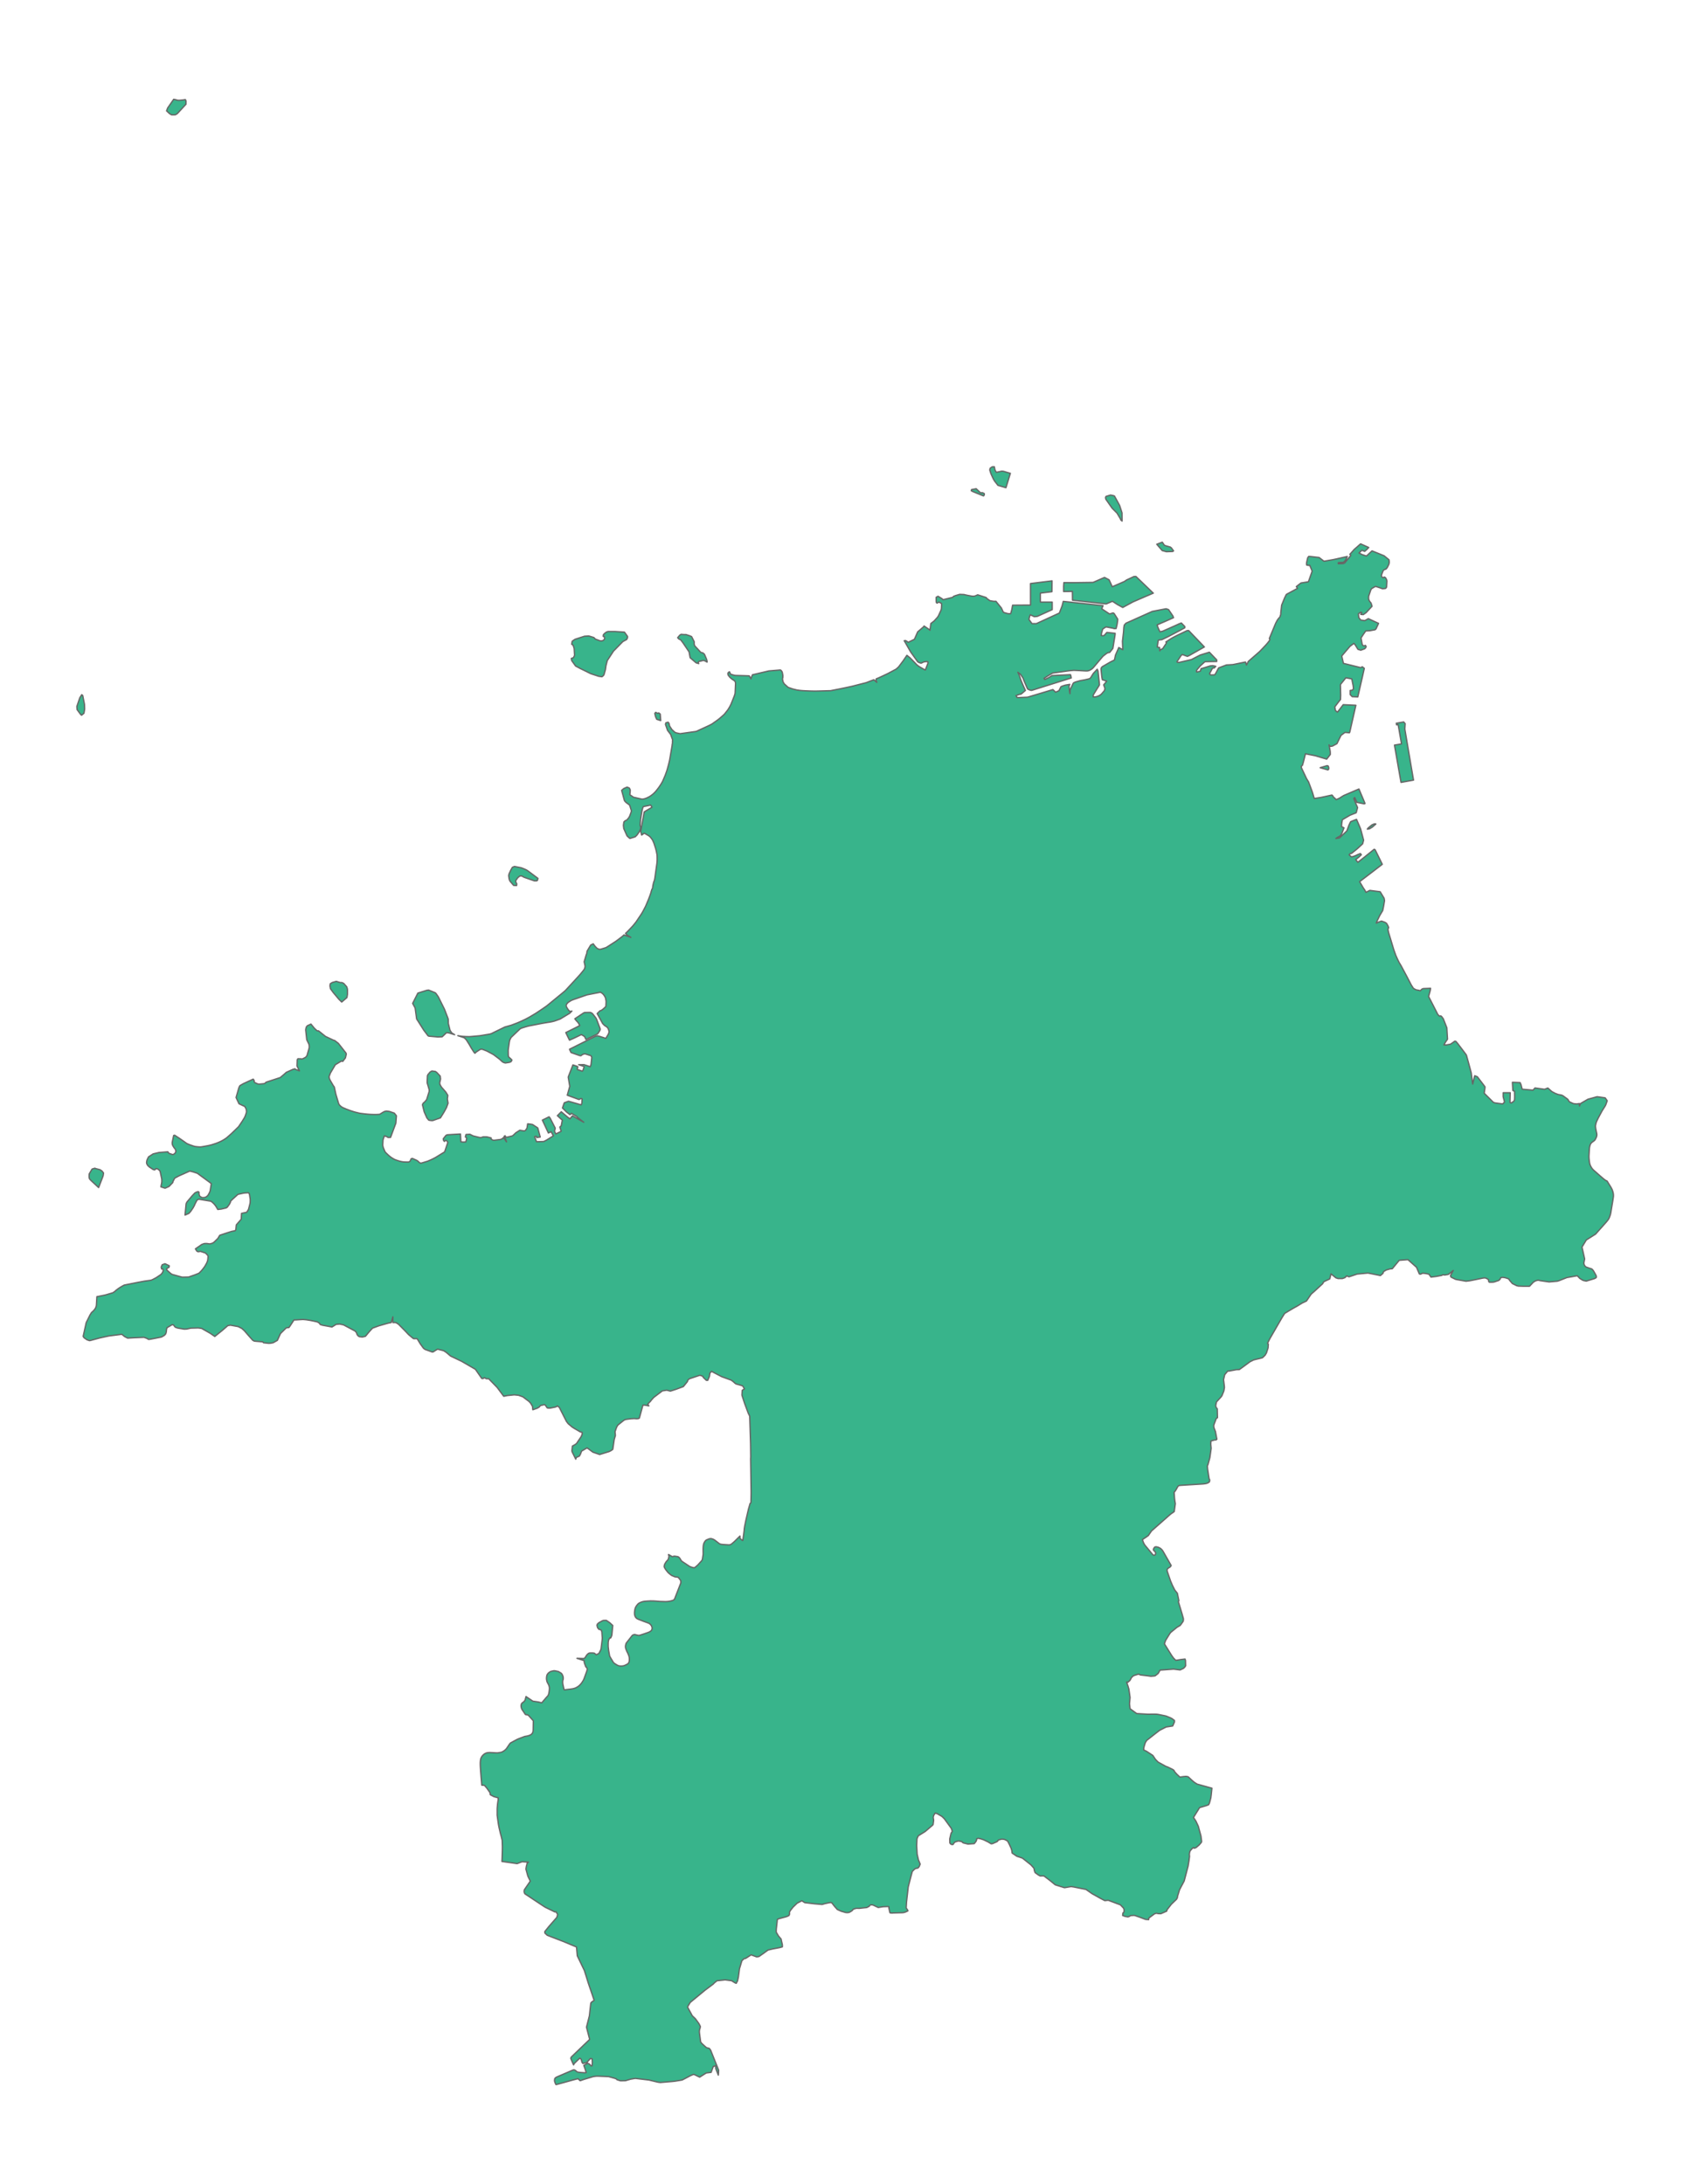 <?xml version="1.0" encoding="utf-8" ?>
<svg baseProfile="full" height="100%" version="1.1" viewBox="0 0 3869 5000" width="100%" xmlns="http://www.w3.org/2000/svg" xmlns:ev="http://www.w3.org/2001/xml-events" xmlns:xlink="http://www.w3.org/1999/xlink"><defs /><polyline fill="#38b48b" points="3129.214,1258.012 3124.211,1262.398 3117.885,1259.88 3116.089,1261.479 3111.265,1266.191 3118.925,1269.914 3128.359,1272.998 3141.019,1261.214 3154.763,1266.771 3168.809,1272.5 3179.924,1281.677 3180.516,1287.357 3179.654,1291.781 3176.593,1298.192 3174.87,1300.878 3172.544,1303.229 3170.182,1303.74 3167.495,1305.292 3166.126,1307.642 3164.937,1310.523 3163.744,1313.705 3162.648,1317.051 3162.967,1320.361 3166.913,1322.946 3169.02,1321.061 3171.85,1322.592 3173.656,1325.762 3174.655,1327.889 3175.166,1330.639 3174.383,1344.138 3172.31,1347.134 3168.437,1347.698 3164.598,1347.852 3160.614,1346.311 3149.084,1342.506 3140.516,1347.374 3138.345,1350.338 3133.275,1365.329 3133.257,1371.772 3135.33,1376.483 3138.825,1380.669 3141.105,1388.033 3127.686,1402.507 3121.027,1407.233 3115.175,1406.684 3117.708,1402.464 3114.682,1401.927 3109.837,1405.384 3110.768,1413.892 3115.008,1419.562 3124.47,1420.912 3132.603,1416.416 3155.985,1427.23 3150.109,1439.97 3147.961,1441.851 3136.312,1444.004 3126.663,1444.531 3121.058,1452.609 3115.874,1460.609 3118.398,1474.731 3120.235,1478.054 3123.212,1478.796 3125.82,1477.503 3127.672,1480.535 3126.073,1483.515 3124.292,1485.332 3115.313,1488.671 3108.775,1486.681 3106.854,1483.58 3102.672,1476.658 3099.648,1472.979 3096.755,1475.139 3092.683,1478.189 3090.567,1479.8 3071.734,1501.901 3075.566,1518.753 3115.447,1528.604 3118.638,1526.545 3123.357,1530.185 3119.161,1548.95 3108.486,1595.627 3099.554,1595.235 3095.608,1595.039 3091.087,1590.38 3091.037,1580.833 3093.156,1580.574 3095.763,1580.263 3098.523,1577.155 3097.827,1570.203 3094.685,1554.283 3081.168,1551.846 3068.694,1567.32 3069.272,1591.473 3068.899,1601.523 3063.564,1608.156 3055.728,1618.541 3057.395,1626.897 3059.968,1628.953 3061.945,1630.48 3066.745,1624.243 3072.493,1616.765 3075.071,1613.393 3104.053,1614.72 3090.249,1675.54 3089.362,1677.681 3086.998,1677.497 3081.212,1677.009 3079.2,1676.838 3070.118,1683.527 3060.704,1702.611 3050.936,1707.943 3048.875,1708.507 3044.635,1708.78 3042.633,1705.398 3045.359,1720.436 3045.483,1723.875 3045.574,1727.321 3037.286,1738.046 3011.235,1730.305 2988.609,1725.833 2985.154,1739.805 2983.89,1744.674 2982.769,1748.786 2981.673,1752.207 2979.028,1754.491 2979.648,1758.365 2987.048,1773.988 2991.278,1782.906 2995.824,1790.326 3001.884,1806.633 3003.859,1812.014 3005.11,1815.809 3005.865,1818.235 3008.778,1828.11 3024.524,1825.668 3039.271,1822.439 3046.063,1820.943 3049.357,1820.263 3051.94,1823.082 3052.798,1825.326 3055.398,1826.913 3057.33,1829.076 3058.872,1830.83 3066.232,1827.569 3075.915,1821.51 3086.093,1817.11 3102.936,1809.854 3111.108,1806.42 3113.318,1811.735 3122.844,1834.378 3125.001,1839.649 3123.085,1840.379 3106.18,1837.039 3102.978,1829.391 3101.378,1826.005 3099.243,1827.94 3101.881,1834.914 3107.982,1848.907 3104.845,1860.799 3090.634,1866.505 3073.115,1876.773 3071.662,1885.416 3071.233,1892.722 3073.364,1893.55 3076.77,1895.385 3075.925,1897.737 3072.384,1907.18 3071.163,1909.777 3068.04,1914.023 3064.149,1915.957 3061.334,1917.512 3058.322,1919.82 3066.78,1918.376 3083.325,1902.414 3084.795,1898.563 3088.363,1888.857 3091.942,1881.402 3095.106,1880.005 3105.547,1875.902 3113.557,1894.545 3114.944,1897.848 3121.734,1923.537 3119.573,1931.907 3108.228,1942.402 3103.443,1946.404 3093.771,1954.15 3091.581,1953.929 3088.651,1957.092 3091.396,1959.747 3093.954,1961.828 3098.192,1960.867 3103.489,1958.892 3108.289,1956.62 3114.468,1954.252 3116.57,1956.935 3111.146,1962.212 3107.435,1965.207 3103.796,1968.14 3108.646,1974.215 3122.986,1962.917 3124.978,1961.306 3130.372,1956.937 3146.008,1944.375 3148.156,1945.541 3164.537,1978.813 3139.018,1998.445 3121.124,2012.094 3112.664,2018.572 3121.029,2032.887 3124.131,2037.292 3127.265,2042.977 3136.013,2038.578 3159.73,2041.672 3168.714,2056.517 3169.668,2062.098 3167.471,2075.133 3165.525,2084.673 3163.02,2088.903 3158.557,2096.424 3152.017,2109.955 3150.876,2113.461 3156.268,2110.993 3162.738,2108.794 3167.97,2110.617 3170.818,2111.708 3174.329,2113.992 3177.672,2119.883 3179.109,2123.807 3177.577,2127.372 3178.129,2131.042 3179.081,2135.307 3190.48,2173.086 3192.241,2178.263 3195.414,2187.03 3196.61,2189.767 3199.173,2195.544 3200.433,2198.222 3203.134,2203.658 3207.49,2210.828 3221.727,2237.466 3230.705,2254.796 3234.537,2260.903 3236.136,2263.045 3240.22,2265.351 3242.038,2266.213 3246.524,2267.03 3249.207,2267.485 3251.289,2268.45 3255.485,2264.452 3258.398,2263.378 3275.077,2262.709 3274.225,2268.202 3270.609,2281.483 3291.787,2322.835 3295.645,2326.552 3298.475,2325.867 3300.44,2327.426 3304.264,2332.564 3312.308,2353.092 3313.89,2379.137 3308.99,2386.371 3305.632,2392.392 3311.305,2392.316 3320.571,2390.698 3325.127,2387.694 3330.382,2383.821 3332.766,2383.985 3337.035,2388.932 3342.892,2396.624 3354.743,2412.299 3357.118,2415.713 3361.019,2429.87 3368.204,2456.341 3371.453,2482.008 3376.122,2462.878 3382.173,2465.239 3392.275,2478.441 3399.707,2488.266 3399.447,2491.965 3397.892,2502.926 3418.395,2523.364 3421.358,2524.783 3423.702,2525.233 3440.232,2527.453 3444.4,2523.1 3441.24,2510.99 3441.303,2501.843 3450.913,2501.758 3457.462,2501.81 3456.871,2523.928 3459.937,2525.225 3465.761,2521.256 3467.284,2517.959 3467.501,2511.138 3467.339,2498.461 3463.475,2496.76 3462.405,2477.923 3469.361,2478.165 3480.074,2478.601 3482.116,2483.204 3484.826,2493.741 3509.623,2495.942 3514.103,2490.885 3536.11,2493.923 3543.54,2490.995 3552.712,2499.132 3560.534,2503.295 3567.162,2505.832 3573.674,2506.987 3575.852,2507.579 3578.087,2508.705 3587.716,2515.705 3589.659,2517.313 3591.193,2520.395 3593.582,2522.949 3601.615,2526.499 3604.721,2527.115 3609.869,2527.459 3615.689,2526.577 3615.954,2532.237 3618.269,2526.567 3635.31,2516.682 3656.302,2510.941 3666.338,2512.301 3674.855,2513.56 3679.451,2520.195 3676.228,2529.349 3674.739,2532.273 3672.431,2535.91 3668.43,2542.298 3666.98,2544.767 3662.641,2552.807 3660.924,2555.997 3658.964,2559.658 3657.273,2563.154 3655.291,2567.436 3654.217,2570.183 3653.101,2574.814 3652.58,2578.041 3653.022,2582.689 3653.967,2588.028 3654.716,2591.532 3655.568,2595.443 3655.795,2598.696 3655.181,2602.149 3654.182,2604.71 3653.054,2607.083 3651.923,2609.042 3650.425,2611.096 3647.614,2613.246 3645.637,2614.605 3642.875,2616.943 3640.922,2619.927 3639.839,2623.209 3639.11,2626.328 3638.692,2629.461 3638.522,2631.839 3637.674,2646.815 3637.705,2649.832 3637.896,2652.5 3638.494,2658.47 3639.178,2662.898 3640.271,2666.927 3642.011,2670.746 3643.205,2672.689 3644.543,2674.863 3646.837,2677.555 3649.052,2679.666 3663.1,2692.082 3668.82,2696.974 3670.713,2698.585 3674.485,2701.545 3676.21,2702.648 3679.212,2704.035 3688.124,2718.43 3690.239,2722.352 3691.226,2724.739 3692.449,2728.466 3693.106,2731.116 3693.633,2734.407 3693.728,2738.973 3692.509,2747.494 3687.442,2778.097 3686.496,2781.559 3685.475,2784.677 3683.745,2789.042 3682.235,2791.773 3678.048,2797.155 3675.32,2800.282 3652.848,2825.514 3631.587,2838.945 3621.738,2855.204 3627.819,2882.365 3625.969,2891.708 3626.698,2895.372 3628.404,2898.486 3631.008,2900.784 3638.651,2903.535 3642.867,2904.749 3645.117,2905.955 3647.757,2909.205 3648.986,2911.256 3653.401,2919.085 3654.608,2921.929 3654.562,2924.681 3652.909,2926.061 3650.173,2927.457 3631.53,2933.119 3625.469,2931.85 3623.397,2931.104 3617.213,2927.309 3615.202,2925.44 3613.29,2923.229 3610.744,2920.89 3587.142,2925.038 3569.376,2932.066 3565.204,2933.349 3546.327,2934.986 3526.632,2932.184 3521.275,2930.981 3516.414,2932.198 3514.217,2933.176 3510.295,2935.66 3501.624,2944.904 3487.805,2944.946 3475.886,2944.531 3472.29,2943.625 3462.445,2938.812 3456.204,2931.662 3453.796,2927.99 3446.947,2925.653 3442.006,2924.684 3438.866,2924.604 3435.887,2925.127 3434.056,2928.985 3431.196,2931.565 3420.517,2935.163 3417.431,2935.552 3414.343,2935.69 3409.43,2935.615 3407.968,2933.557 3407.86,2929.929 3402.997,2926.81 3399.459,2925.721 3394.96,2926.178 3384.141,2928.449 3374.182,2930.504 3365.133,2932.304 3356.165,2933.384 3335.275,2929.706 3331.705,2928.802 3321.779,2923.843 3320.677,2920.46 3326.952,2908.788 3315.881,2917.772 3307.418,2919.201 3303.24,2918.543 3300.57,2920.081 3288.434,2922.39 3276.012,2923.922 3274.269,2921.504 3271.386,2917.238 3263.013,2915.542 3256.734,2915.005 3252.337,2917.208 3249.424,2916.802 3242.865,2901.451 3223.278,2884 3203.336,2885.516 3187.446,2904.77 3182.633,2905.163 3173.61,2907.656 3167.573,2911.3 3165.872,2915.603 3160.251,2920.398 3131.746,2914.66 3107.029,2916.988 3088.362,2923.268 3082.956,2921.245 3079.053,2925.196 3073.223,2927.267 3063.355,2927.287 3058.258,2925.604 3047.131,2916.511 3044.339,2928.121 3031.766,2933.955 3030.02,2935.288 3028.068,2939.072 3008.579,2956.948 3002.79,2961.944 3000.885,2964.077 2990.955,2978.72 2981.217,2983.285 2969.954,2990.215 2960.792,2995.286 2951.206,3000.926 2940.984,3007.135 2934.782,3017.042 2907.13,3064.921 2901.884,3075.494 2903.648,3077.459 2903.074,3086.037 2899.336,3097.586 2896.207,3102.838 2890.35,3108.523 2884.848,3110.03 2874.884,3112.357 2869.927,3113.651 2861.836,3117.698 2857.445,3120.917 2837.243,3135.705 2830.564,3135.931 2813.081,3139.214 2810.837,3138.886 2803.787,3147.423 2801.178,3158.685 2802.647,3171.066 2803.219,3176.452 2801.818,3184.697 2797.83,3194.611 2796.483,3197.09 2791.022,3203.172 2785.208,3209.443 2784.338,3212.376 2783.249,3218.017 2784.095,3222.221 2786.811,3225.507 2787.276,3245.762 2784.318,3247.813 2778.9,3262.616 2778.842,3267.2 2779.725,3270.157 2782.552,3277.467 2785.879,3295.151 2783.731,3296.826 2780.962,3296.706 2772.248,3299.189 2771.905,3306.661 2772.804,3315.921 2770.348,3333.33 2769.776,3337.301 2768.191,3343.318 2767.13,3347.192 2765.396,3353.493 2764.101,3356.099 2764.644,3363.296 2768.034,3385.488 2769.527,3388.345 2768.897,3392.665 2765.266,3395.219 2761.862,3396.395 2758.158,3397.113 2753.624,3397.612 2703.289,3400.734 2699.036,3401.235 2696.841,3402.934 2695.373,3405.264 2693.861,3408.151 2691.737,3411.776 2689.716,3414.849 2687.905,3416.377 2688.636,3425.056 2688.753,3428.382 2689.194,3432.958 2689.849,3437.722 2690.732,3442.602 2688.203,3460.799 2679.511,3466.973 2636.226,3505.146 2628.975,3515.609 2623.778,3519.353 2618.086,3523.12 2615.396,3524.886 2617.352,3530.712 2618.783,3533.796 2620.642,3537.071 2639.096,3559.352 2641.873,3560.876 2644.568,3559.874 2645.897,3556.287 2644.884,3553.545 2642.531,3550.802 2640.789,3549.537 2640.421,3547.116 2641.666,3544.478 2643.961,3541.736 2647.335,3541.39 2651.411,3542.396 2654.761,3543.937 2656.967,3545.244 2658.768,3546.869 2660.71,3548.864 2662.544,3551.503 2681.23,3584.29 2679.448,3587.13 2677.663,3588.453 2675.511,3589.625 2672.666,3592.067 2671.853,3594.33 2672.193,3597.379 2679.736,3619.475 2684.09,3629.666 2689.334,3640.16 2695.38,3647.82 2698.856,3664.686 2697.779,3667.361 2705.83,3693.868 2709.291,3706.245 2709.009,3711.008 2707.997,3712.988 2703.765,3719.021 2701.616,3721.673 2698.518,3723.374 2694.414,3725.856 2681.058,3736.709 2679.236,3738.559 2677.194,3741.574 2668.403,3755.873 2665.779,3763.622 2682.344,3790.231 2686.78,3796.386 2691.894,3801.441 2703.406,3799.535 2712.943,3798.396 2713.951,3801.197 2714.305,3813.854 2712.404,3816.748 2709.281,3819.846 2701.651,3823.346 2686.771,3821.501 2655.759,3823.796 2653.341,3828.142 2651.558,3831.254 2644.802,3836.674 2642.809,3837.209 2634.839,3837.859 2628.79,3837.014 2610.607,3834.802 2606.669,3832.851 2597.104,3835.848 2594.715,3836.805 2590.831,3840.241 2589.591,3842.17 2587.864,3845.71 2586.408,3847.807 2581.965,3851.64 2579.148,3851.042 2582.367,3860.269 2583.223,3863.307 2584.36,3867.092 2587.129,3886.455 2585.814,3900.806 2587.169,3912.17 2597.02,3919.425 2602.441,3923.194 2627.687,3924.683 2641.688,3924.522 2643.646,3924.529 2648.828,3924.765 2653.085,3925.431 2667.496,3928.384 2670.146,3929.109 2679.607,3933.017 2682.871,3934.634 2688.753,3938.99 2688.818,3942.302 2684.749,3951.672 2681.704,3952.158 2669.524,3954.055 2654.753,3961.634 2644.297,3969.702 2625.196,3984.716 2621.962,3989.943 2619.361,3998.364 2618.411,4002.968 2618.351,4006.472 2624.842,4009.668 2630.668,4013.455 2639.188,4019.038 2645.313,4028.157 2651.384,4034.338 2668.758,4043.965 2673.202,4045.547 2685.201,4051.456 2687.494,4053.159 2689.477,4056.819 2694.423,4062.286 2701.134,4068.599 2709.573,4067.481 2714.884,4067.036 2718.323,4067.46 2720.538,4068.269 2728.53,4075.771 2734.031,4080.491 2740.656,4084.735 2768.814,4092.523 2774.519,4094.079 2772.917,4109.409 2771.999,4116.38 2768.905,4128.071 2766.928,4131.999 2761.131,4134.18 2754.701,4136.101 2746.279,4138.521 2732.278,4161.13 2737.761,4169.27 2743.306,4181.118 2749.391,4203.398 2751.01,4216.342 2750.098,4218.431 2745.424,4223.946 2738.348,4229.929 2734.263,4231.549 2732.242,4230.024 2729.339,4232.259 2725.225,4236.86 2723.797,4239.681 2722.866,4245.132 2723.257,4250.326 2722.057,4259.642 2719.986,4272.414 2711.066,4306.409 2700.412,4326.602 2695.825,4341.647 2695.413,4344.913 2693.558,4348.349 2681.633,4359.798 2671.631,4372.652 2671.059,4375.562 2657.816,4381.371 2652.028,4381.354 2647.149,4380.413 2643.315,4381.581 2630.095,4391.38 2629.69,4395.107 2622.548,4394.515 2611.158,4390.173 2598.256,4385.681 2596.239,4385.292 2588.246,4385.766 2585.325,4387.789 2582.057,4388.821 2575.235,4387.511 2570.113,4385.471 2570.787,4379.85 2573.212,4377.78 2573.32,4371.804 2572.148,4368.676 2565.003,4361.187 2537.158,4350.738 2529.206,4351.505 2520.403,4346.94 2500.072,4335.605 2486.141,4325.872 2458.401,4320.348 2452.227,4319.376 2436.995,4321.948 2415.764,4315.331 2403.766,4305.497 2389.853,4294.953 2381.161,4295.015 2377.225,4292.847 2369.838,4287.506 2368.15,4283.324 2367.035,4277.327 2360.12,4269.637 2340.81,4254.277 2335.34,4252.361 2328.092,4250.04 2317.078,4242.633 2316.5,4237.363 2315.029,4232.199 2310.551,4222.371 2306.644,4214.953 2300.194,4211.605 2297.454,4211.022 2292.947,4210.725 2285.479,4212.776 2283.614,4215.726 2281.236,4217.128 2272.284,4221.02 2269.077,4221.419 2262.083,4217.187 2251.733,4212.159 2244.61,4209.879 2239.203,4208.706 2235.697,4210.124 2235.846,4212.432 2234.482,4215.763 2230.469,4221.008 2216.08,4222.056 2204.831,4219.252 2201.664,4216.357 2195.667,4215.119 2193.37,4215.095 2186.073,4217.423 2183.663,4219.988 2182.295,4222.668 2180.069,4223.284 2177.405,4222.49 2175.722,4221.189 2174.522,4219.369 2174.299,4210.14 2177.167,4197.731 2178.319,4195.535 2180.219,4193.054 2177.862,4186.04 2161.915,4164.12 2156.458,4158.784 2145.986,4152.683 2143.861,4151.776 2140.749,4151.192 2137.423,4156.625 2136.441,4160.89 2137.463,4167.629 2136.197,4177.324 2134.748,4179.077 2118.035,4193.314 2104.069,4201.988 2102.171,4203.304 2099.288,4209.816 2098.61,4225.335 2099.647,4244.909 2102.794,4258.863 2103.801,4260.877 2106.575,4267.898 2104.391,4273.421 2101.87,4276.708 2096.332,4277.969 2093.714,4279.478 2088.542,4284.712 2084.362,4300.337 2079.28,4320.212 2075.33,4355.307 2074.604,4368.332 2077.848,4372.871 2078.378,4375.117 2072.971,4377.616 2069.321,4378.712 2066.669,4379.153 2045.355,4379.716 2043.036,4379.982 2039.995,4379.892 2037.358,4379.315 2034.892,4368.312 2035.146,4365.604 2033.181,4364.997 2021.909,4365.425 2010.596,4367.252 1998.576,4361.576 1994.498,4361.064 1991.727,4361.966 1989.806,4364.522 1984.309,4367.34 1966.844,4369.25 1963.669,4369.126 1960.099,4369.134 1953.267,4371.191 1951.597,4373.769 1948.137,4376.251 1943.967,4378.523 1939.752,4379.065 1935.961,4378.734 1925.633,4375.789 1916.906,4371.826 1910.286,4364.34 1904.068,4356.295 1901.581,4355.935 1898.339,4356.301 1888.616,4358.346 1882.1,4360.264 1864.44,4358.748 1842.29,4356.149 1837.602,4353.054 1835.687,4351.818 1824.856,4357.397 1815.403,4366.597 1809.529,4374.047 1807.328,4378.023 1807.549,4382.381 1806.287,4385.608 1801.918,4387.678 1798.745,4388.749 1783.32,4392.846 1779.691,4394.301 1777.268,4416.38 1777.101,4420.106 1777.16,4423.85 1782.244,4432.446 1786.409,4437.366 1788.106,4439.25 1791.156,4452.745 1791.136,4457.376 1784.938,4459.118 1769.495,4462.054 1758.165,4464.679 1749.422,4471.151 1737.451,4479.555 1732.251,4480.333 1719.582,4475.69 1706.545,4484.059 1704.473,4484.003 1702.645,4485.143 1698.434,4489.116 1692.942,4507.411 1691.328,4519.827 1690.42,4526.38 1688.497,4535.245 1685.48,4540.88 1682.13,4539.434 1674.993,4534.946 1660.168,4532.974 1641.438,4534.97 1635.342,4539.89 1633.08,4542.374 1614.101,4556.608 1580.202,4584.564 1574.997,4593.039 1574.32,4595.746 1584.9,4615.199 1589.01,4618.991 1592.148,4622.081 1599.94,4632.86 1603.371,4639.538 1602.831,4643.128 1601.618,4646.635 1601.109,4650.306 1601.2,4653.745 1604.013,4675.038 1606.713,4678.494 1617.13,4688.007 1623.911,4689.821 1626.898,4693.87 1645.278,4739.827 1644.99,4746.017 1644.48,4751.135 1638.589,4735.913 1638.179,4729.61 1632.974,4731.277 1630.093,4738.973 1628.008,4744.718 1616.779,4746.113 1601.806,4755.661 1590.385,4750.145 1587.495,4749.404 1580.241,4752.478 1570.744,4757.563 1561.748,4762.209 1559.806,4762.545 1545.655,4764.883 1539.069,4765.609 1511.701,4767.925 1507.298,4767.33 1505.221,4766.985 1485.989,4762.331 1454.741,4758.551 1452.213,4758.885 1443.825,4760.297 1431.892,4763.811 1420.678,4764.04 1418.281,4763.371 1412.263,4761.445 1410.988,4759.633 1406.911,4758.219 1393.493,4754.489 1389.141,4754.227 1369.439,4753.443 1365.907,4753.418 1362.822,4753.736 1358.408,4754.346 1337.231,4760.693 1328.183,4763.842 1323.212,4759.212 1310.853,4762.427 1292.624,4767.494 1276.053,4772.029 1272.798,4772.727 1270.663,4768.321 1269.462,4764.207 1269.826,4759.937 1270.955,4757.736 1273.179,4756.032 1276.57,4754.469 1284.688,4750.964 1310.095,4740.052 1312.626,4739.032 1314.62,4738.952 1317.809,4740.525 1319.413,4742.298 1321.196,4743.501 1324.159,4744.438 1331.003,4745.113 1339.505,4745.62 1341.974,4745.264 1339.204,4736.019 1336.517,4728.813 1345.546,4723.726 1349.844,4726.122 1351.874,4728.362 1353.359,4730.084 1355.399,4729.699 1355.976,4722.906 1355.613,4713.803 1352.08,4712.87 1350.393,4714.339 1345.308,4719.978 1343.583,4721.778 1334.544,4724.498 1332.014,4721.181 1331.674,4718.313 1329.946,4713.784 1327.174,4712.302 1316.11,4722.997 1314.102,4725.17 1313.09,4727.579 1309.989,4720.688 1307.666,4715.194 1306.713,4712.662 1307.358,4710.384 1309.276,4708.251 1337.741,4680.912 1342.214,4676.657 1349.95,4669.296 1342.676,4641.161 1349.31,4615.143 1352.443,4586.73 1353.454,4584.569 1360.186,4579.797 1353.996,4561.382 1352.468,4556.959 1346.888,4540.558 1337.947,4511.765 1321.578,4477.8 1319.803,4457.702 1289.134,4444.888 1262.415,4434.632 1256.441,4432.238 1252.742,4430.754 1247.45,4425.828 1247.2,4422.396 1256.723,4410.555 1261.729,4404.779 1269.182,4396.296 1274.889,4389.696 1276.565,4383.058 1275.132,4380.681 1272.857,4376.911 1270.476,4377.502 1248.314,4366.738 1241.284,4362.215 1201.61,4335.864 1200.028,4332.549 1199.836,4329.615 1200.421,4326.65 1208.898,4314.303 1213.995,4306.888 1208.467,4295.436 1204.045,4279.409 1204.748,4274.202 1206.931,4265.581 1209.688,4263.366 1195.084,4262.478 1183.884,4266.77 1149.087,4261.792 1149.375,4256.743 1150.008,4236.235 1150.083,4227.951 1149.615,4213.318 1147.185,4203.283 1146.048,4199.408 1142.503,4184.303 1141.289,4178.065 1140.898,4175.618 1138.114,4155.832 1138.18,4151.568 1138.155,4142.08 1138.31,4138.762 1138.981,4130.882 1139.421,4127.561 1140.503,4120.232 1140.611,4116.248 1130.867,4113.486 1122.411,4109.076 1121.794,4104.334 1114.521,4093.973 1109.39,4087.922 1107.502,4087.372 1102.927,4087.207 1101.345,4068.354 1100.414,4056.338 1100.167,4052.72 1099.578,4043.031 1099.478,4038.286 1099.516,4035.346 1099.77,4031.74 1100.141,4029.055 1100.763,4026.25 1101.956,4023.567 1103.349,4021.237 1105.02,4019.162 1107.661,4016.639 1110.22,4014.93 1112.781,4013.686 1114.781,4013.069 1117.527,4012.637 1121.598,4012.407 1129.456,4012.831 1136.429,4013.213 1139.854,4013.138 1147.387,4011.87 1149.571,4011.003 1152.977,4009.121 1156.213,4006.763 1158.314,4004.801 1160.132,4002.512 1162.674,3998.679 1165.668,3994.252 1166.989,3992.387 1168.745,3990.497 1182.895,3982.839 1185.199,3981.725 1188.071,3980.594 1189.991,3979.843 1201.404,3975.547 1203.651,3975.174 1206.063,3974.744 1208.273,3974.298 1212.404,3973.006 1215.27,3971.508 1217.41,3969.873 1219.098,3967.642 1220.338,3964.031 1220.554,3960.349 1220.959,3939.757 1210.135,3927.699 1207.743,3926.182 1205.633,3925.959 1202.936,3925.509 1195.057,3913.876 1193.991,3911.576 1193.01,3907.72 1192.896,3904.237 1193.783,3900.993 1195.208,3899.07 1199.131,3896.226 1201.95,3892.837 1204.248,3884.285 1219.937,3894.871 1232.195,3896.625 1237.324,3897.898 1240.215,3898.683 1249.369,3887.884 1252.768,3884.111 1254.89,3881.757 1256.147,3878.099 1256.863,3874.76 1257.238,3872.328 1257.756,3867.404 1257.788,3863.94 1256.99,3860.026 1255.975,3857.41 1254.424,3854.423 1253.255,3852.482 1251.943,3849.059 1251.096,3844.357 1251.124,3841.245 1251.417,3838.479 1252.074,3835.413 1253.264,3833.023 1255.454,3830.414 1257.687,3828.612 1260.999,3826.682 1267.519,3825.253 1269.938,3825.178 1278.501,3827.003 1285.394,3831.238 1287.568,3834.616 1288.987,3838.21 1289.394,3840.683 1289.408,3844.34 1288.512,3847.505 1288.217,3849.914 1288.221,3852.593 1288.58,3855.891 1291.47,3868.882 1294.981,3868.511 1301.629,3867.721 1308.604,3866.87 1312.39,3866.165 1315.501,3865.292 1317.729,3864.453 1320.569,3863.008 1323.628,3861.058 1325.836,3859.369 1328.921,3856.256 1331.615,3853.109 1335.592,3846.781 1337.297,3842.865 1342.072,3829.646 1343.346,3826.082 1344.494,3821.391 1342.953,3817.532 1341.217,3816.445 1338.142,3808.234 1337.488,3805.485 1337.485,3802.119 1320.816,3796.768 1336.548,3797.235 1339.251,3795.564 1340.412,3793.593 1343.377,3789.018 1346.457,3786.083 1348.35,3784.949 1350.314,3784.465 1356.867,3784.419 1360.641,3784.921 1365.052,3788.568 1371.19,3785.456 1375.269,3777.539 1376.071,3774.741 1378.376,3755.828 1378.837,3750.663 1377.75,3735.738 1376.12,3731.973 1373.777,3730.747 1371.21,3730.594 1367.954,3726.458 1366.711,3721.334 1367.388,3718.58 1370.691,3715.43 1379.349,3710.589 1381.557,3709.972 1384.635,3709.806 1388.088,3709.812 1395.86,3715.144 1402.825,3721.601 1400.776,3743.289 1400.164,3745.491 1399.058,3748.096 1397.888,3750.26 1395.931,3750.141 1393.545,3754.404 1393.018,3756.962 1392.482,3759.626 1392.367,3766.049 1392.433,3770.103 1393.444,3778.971 1395.675,3791.556 1398.214,3796.126 1404.582,3806.643 1407.793,3809.098 1412.04,3811.774 1414.877,3813.24 1416.928,3813.89 1419.063,3814.243 1422.388,3814.379 1426.194,3814.08 1429.081,3813.383 1431.767,3812.228 1434.915,3810.645 1437.082,3809.423 1438.872,3807.707 1440.18,3804.811 1440.695,3801.89 1440.816,3798.451 1440.578,3794.921 1439.862,3791.848 1438.938,3789.189 1437.006,3784.602 1435.301,3781.378 1433.55,3777.031 1432.485,3774.292 1431.892,3771.005 1431.982,3768.046 1432.666,3764.758 1433.822,3761.662 1447.694,3744.039 1450.544,3742.659 1453.201,3742.256 1458.332,3743.55 1461.696,3744.195 1463.995,3744.13 1472.316,3741.478 1483.417,3737.63 1487.012,3736.152 1490.289,3733.918 1492.059,3731.819 1492.981,3727.923 1492.545,3725.215 1491.343,3722.308 1489.604,3719.816 1486.768,3717.238 1483.537,3715.743 1479.653,3714.33 1472.742,3711.819 1467.03,3709.593 1460.745,3707.133 1457.82,3705.565 1455.64,3703.454 1454.114,3701.081 1452.723,3696.808 1452.575,3691.616 1453.076,3687.371 1453.591,3684.373 1454.242,3682.091 1455.253,3679.588 1457.077,3676.548 1460.151,3672.649 1462.614,3670.646 1464.462,3669.623 1466.921,3668.489 1469.059,3667.7 1471.738,3666.901 1473.759,3666.493 1477.038,3666.058 1481.355,3665.73 1489.157,3665.316 1495.305,3665.383 1500.5,3665.667 1507.618,3666.247 1510.932,3666.517 1516.912,3666.678 1522.357,3666.82 1524.396,3666.855 1528.875,3666.571 1532.013,3666.164 1534.379,3665.716 1538.025,3664.783 1540.661,3663.994 1542.701,3662.837 1544.395,3660.68 1558.588,3624.135 1558.702,3620.914 1558.003,3618.103 1552.689,3611.397 1548.707,3610.541 1545.298,3610.312 1538.182,3607.289 1535.56,3605.577 1533.926,3604.23 1531.1,3601.899 1529.478,3600.392 1527.756,3598.34 1524.207,3593.842 1521.637,3589.745 1520.426,3586.963 1520.722,3584.52 1521.734,3581.053 1525.043,3575.623 1528.539,3571.687 1529.845,3569.966 1531.491,3563.843 1530.491,3559.032 1539.419,3564.144 1542.817,3562.898 1544.761,3562.882 1551.945,3564 1554.485,3565.497 1556.911,3568.397 1559.45,3572.821 1561.441,3574.826 1578.998,3586.476 1584.779,3588.57 1589.459,3589.557 1592.608,3587.332 1597.511,3583.048 1606.603,3573.017 1607.866,3570.547 1609.491,3560.344 1609.751,3557.658 1609.693,3551.565 1609.626,3545.851 1609.847,3541.503 1610.227,3537.719 1611.498,3533.119 1613.283,3529.889 1615.278,3527.168 1617.892,3525.368 1623.951,3523.007 1627.838,3522.586 1632.267,3523.823 1635.826,3525.728 1645.973,3533.542 1647.863,3534.758 1650.572,3535.59 1655.545,3536.205 1658.956,3536.412 1667.032,3536.899 1670.218,3536.989 1673.706,3535.778 1679.233,3531.213 1682.348,3528.358 1694.018,3516.764 1694.1,3522.054 1697.405,3525.172 1700.442,3527.086 1702.365,3513.768 1703.596,3504.114 1703.847,3500.17 1704.677,3494.969 1705.293,3491.887 1705.918,3488.772 1707.302,3481.946 1709.408,3472.641 1713.451,3455.195 1717.237,3442.067 1719.08,3440.793 1719.464,3425.165 1719.541,3418.774 1719.521,3413.536 1718.409,3340.194 1718.635,3335.581 1718.267,3305.124 1716.319,3242.636 1714.536,3238.371 1713.236,3236.225 1704.691,3213.178 1699.312,3196.728 1698.527,3194.095 1699.222,3183.136 1704.29,3179.893 1702.695,3177.206 1701.42,3174.914 1699.846,3172.805 1684.69,3168.445 1682.074,3166.421 1678.581,3163.248 1674.201,3159.962 1652.089,3151.89 1631.267,3140.982 1629.065,3139.631 1625.252,3143.771 1624.135,3151.309 1620.319,3160.245 1616.872,3160.187 1609.955,3153.49 1608.986,3150.981 1602.342,3148.687 1578.882,3156.44 1575.06,3159.176 1573.614,3163.319 1564.408,3174.639 1547.235,3180.969 1534.7,3185.006 1526.376,3182.85 1516.261,3184.49 1496.7,3199.415 1491.049,3205.652 1489.54,3207.889 1484.58,3212.975 1482.995,3214.46 1485.367,3218.865 1478.343,3217.343 1475.405,3217.051 1471.881,3216.969 1463.7,3246.828 1461.659,3247.843 1458.125,3248.245 1454.626,3248.054 1452.343,3247.77 1444.154,3248.241 1433.531,3249.667 1431.091,3250.372 1428.272,3251.738 1414.696,3262.639 1411.82,3267.24 1408.006,3277.83 1408.882,3286.553 1406.097,3296.029 1402.875,3318.326 1399.807,3320.64 1395.143,3323.195 1372.82,3330.135 1357.236,3324.693 1347.705,3317.597 1343.933,3314.965 1331.426,3322.408 1328.943,3329.092 1326.458,3333.737 1320.128,3336.472 1318.737,3338.178 1318.113,3340.853 1309.895,3324.277 1309.244,3321.764 1310.407,3310.802 1315.092,3308.26 1319.657,3305.215 1330.27,3289.477 1332.334,3285.028 1333.092,3281.183 1332.099,3278.946 1329.026,3278.649 1314.762,3270.387 1309.857,3267.272 1300.901,3259.693 1296.796,3254.424 1280.426,3222.232 1275.84,3218.732 1273.815,3220.637 1271.338,3221.493 1259.6,3223.849 1256.488,3223.904 1254.287,3223.757 1252.414,3223.073 1248.461,3217.095 1246.388,3215.975 1237.37,3217.972 1234.244,3221.622 1230.016,3224.07 1219.842,3227.657 1219.368,3224.533 1219.231,3220.308 1214.826,3212.733 1211.183,3208.744 1197.029,3198.088 1187.07,3194.498 1177.337,3193.566 1161.252,3195.173 1153.168,3196.785 1138.284,3176.753 1126.198,3164.253 1118.402,3156.256 1116.225,3156.77 1113.354,3156.603 1108.89,3154.115 1105.895,3156.267 1102.972,3156.114 1088.383,3135.08 1057.116,3116.919 1031.575,3104.74 1021.387,3096.145 1015.438,3092.387 1001.721,3088.966 996.886,3091.848 991.665,3095.217 989.41,3095.428 973.02,3089.529 969.49,3086.85 962.042,3076.618 955.416,3065.575 953.372,3064.715 950.339,3064.996 946.55,3064.835 942.441,3061.524 935.294,3055.503 930.892,3050.789 926.65,3046.358 912.415,3031.934 907.098,3028.517 904.501,3027.894 902.338,3027.985 899.55,3028.147 899.43,3014.925 895.517,3028.141 892.828,3028.586 888.835,3029.376 882.117,3031.244 866.992,3035.61 852.969,3040.782 849.896,3043.996 845.81,3048.526 842.687,3052.161 838.764,3056.96 836.562,3059.545 829.673,3061.124 822.73,3060.375 820.033,3058.646 818.446,3056.957 816.909,3054.033 816.012,3050.943 812.847,3047.416 786.533,3033.372 777.462,3031.43 769.501,3032.222 764.484,3035.358 760.047,3038.166 738.033,3034.088 732.821,3032.355 731.862,3030.014 726.839,3026.661 718.679,3024.79 711.303,3023.274 701.025,3021.634 693.85,3021.002 690.593,3021.153 675.72,3022.053 673.363,3021.785 671.513,3024.286 665.869,3033.065 661.63,3039.333 655.351,3040.18 642.191,3053.097 635.036,3068.754 625.52,3074.124 622.019,3074.92 618.336,3075.461 615.002,3075.552 603.249,3074.31 601.546,3072.147 587.34,3071.021 585.37,3070.834 582.105,3070.442 578.618,3068.609 569.21,3058.058 559.385,3046.735 553.592,3041.474 545.27,3037.271 527.605,3034.037 521.593,3035.031 508.367,3046.466 491.723,3059.848 481.233,3052.598 461.476,3041.36 453.489,3040.362 436.508,3040.856 427.679,3042.864 421.538,3043.118 406.528,3040.595 401.066,3038.55 399.325,3036.382 397.119,3033.38 394.358,3032.784 382.25,3039.901 381.127,3044.549 380.887,3048.027 380.374,3050.805 379.254,3054.082 376.365,3057.275 370.33,3060.84 367.938,3061.552 351.701,3064.731 342.46,3066.465 339.763,3066.572 336.803,3064.503 329.699,3061.892 307.62,3062.786 292.177,3063.661 285.209,3060.087 278.966,3054.932 249.169,3058.74 227.987,3063.38 206.978,3069.068 204.913,3069.434 198.986,3067.377 195.69,3065.046 192.572,3062.968 190.375,3059.651 197.366,3028.104 206.146,3010.474 209.622,3004.894 211.323,3003.558 213.856,3001.118 215.89,2998.923 218.255,2995.54 219.795,2992.375 220.644,2988.646 221.789,2968.704 225.17,2968.119 239.245,2965.243 241.716,2964.693 258.388,2959.784 263.092,2956.632 264.875,2954.678 271.89,2949.459 275.988,2946.903 279.517,2944.813 284.364,2942.214 313.514,2936.382 330.281,2933.214 345.456,2931.143 348.816,2929.859 357.302,2925.405 367.771,2918.415 370.669,2915.507 372.607,2912.223 373.368,2909.918 373.711,2907.062 372.563,2905.177 370.171,2905.551 369.005,2901.186 371.298,2895.668 377.83,2893.304 387.603,2898.003 386.952,2901.58 383.481,2903.272 381.429,2905.105 381.927,2907.703 390.214,2915.135 392.838,2917.097 394.817,2917.957 416.261,2923.871 418.2,2924.044 431.797,2923.757 445.689,2918.956 455.053,2915.194 457.083,2913.528 460.997,2909.42 463.125,2906.99 466.147,2903.06 468.819,2899.401 471.021,2895.558 473.207,2891.569 474.815,2887.665 475.435,2885.414 476.017,2880.817 476.297,2875.511 475.052,2873.546 470.412,2868.849 458.932,2865.032 456.031,2865.582 452.97,2865.796 450.422,2864.199 447.392,2859.288 461.826,2849.271 466.929,2847.361 469.049,2847.055 473.425,2846.996 475.537,2847.293 480.146,2847.961 484.636,2846.833 487.174,2845.878 489.797,2844.16 491.605,2842.427 498.728,2835.443 503.039,2828.192 510.574,2825.652 519.059,2822.855 530.136,2819.317 538.482,2817.69 539.918,2815.06 540.992,2804.34 552.253,2791.332 552.957,2777.997 561.769,2776.138 564.764,2775.493 568.807,2769.058 571.754,2757.822 572.731,2753.057 572.877,2745.961 571.013,2733.814 568.948,2730.77 560.027,2731.33 555.894,2732.046 544.756,2734.494 532.146,2745.941 528.101,2749.925 527.502,2752.456 525.477,2756.73 520.322,2763.89 517.547,2765.604 506.687,2768.169 498.549,2769.117 495.006,2763.029 493.411,2760.571 491.716,2758.426 489.742,2756.17 487.684,2754.15 485.084,2751.79 482.544,2750.171 455.676,2745.719 453.585,2746.247 451.04,2747.66 446.703,2755.968 444.81,2760.332 442.239,2765.046 436.779,2773.215 432.525,2778.033 423.556,2781.945 426.049,2756.094 427.864,2752.133 439.923,2737.795 446.123,2731.262 449.598,2729.483 452.074,2728.593 454.637,2728.525 455.91,2730.36 455.433,2732.793 456.917,2738.224 459.357,2740.203 463.05,2741.994 467.821,2741.777 471.265,2740.753 474.136,2738.647 475.735,2737.131 477.071,2735.076 479.601,2730.322 480.95,2727.038 481.403,2724.546 483.701,2710.142 480.764,2707.518 451.867,2686.34 444.262,2683.77 441.591,2682.932 434.558,2681.11 409.403,2692.338 399.975,2697.407 395.999,2704.956 395.543,2707.473 387.032,2716.371 377.963,2720.43 368.404,2717.321 369.022,2712.947 369.618,2710.624 370.381,2706.04 370.306,2699.637 366.55,2681.753 365.154,2679.769 362.446,2677.272 360.199,2676.123 357.235,2675.602 354.229,2678.481 350.83,2677.773 341.814,2671.79 337.974,2668.15 335.792,2663.969 335.535,2661.175 335.865,2658.712 336.826,2655.14 340.045,2648.652 350.703,2641.792 364.025,2638.642 384.267,2637.052 386.626,2640.452 395.302,2643.425 398.133,2642.451 400.771,2640.133 402.292,2637.727 402.59,2635.191 401.411,2631.102 398.957,2628.316 395.549,2622.955 394.627,2620.537 394.225,2618.179 394.181,2615.83 397.54,2599.759 399.701,2598.992 410.731,2606.161 423.363,2614.973 427.108,2617.7 429.578,2618.933 434.154,2620.846 442.677,2623.806 446.871,2624.989 452.865,2625.599 455.258,2625.785 457.777,2625.895 460.078,2625.808 464.486,2625.149 476.847,2622.851 484.096,2621.126 493.134,2618.241 495.987,2617.225 501.937,2614.781 506.718,2612.534 510.427,2610.519 515.311,2607.527 518.748,2605.085 525.178,2599.476 530.251,2594.961 546.134,2579.6 554.61,2567.059 559.871,2558.473 561.438,2554.943 563.94,2547.625 564.271,2544.372 563.513,2539.043 560.456,2533.362 547.134,2527.071 540.431,2512.714 546.78,2490.631 547.976,2487.659 549.385,2485.509 557.397,2480.895 579.697,2470.665 581.849,2473.837 581.845,2476.771 583.27,2478.529 590.263,2481.748 593.561,2482.06 604.286,2481.11 607.153,2479.854 609.053,2477.71 641.647,2467.046 650.662,2459.449 655.317,2455.189 662.178,2452.076 670.138,2448.517 674.991,2447.06 677.256,2448.694 680.873,2449.847 685.466,2451.778 679.895,2440.431 680.427,2426.222 682.057,2424.022 688.949,2424.129 691.158,2424.625 693.505,2423.842 699.09,2421.054 701.636,2418.538 702.863,2416.496 707.568,2400.009 707.973,2396.892 707.481,2391.375 702.264,2380.491 699.824,2358.105 700.234,2355.136 701.273,2351.33 703.546,2348.467 711.888,2344.643 720.005,2354.534 725.981,2359.978 729.318,2360.191 745.296,2372.948 763.086,2381.359 766.314,2382.288 774.611,2388.746 791.99,2410.831 792.78,2413.339 790.808,2422.027 784.764,2430.018 781.58,2429.312 767.65,2437.745 756.464,2456.698 753.327,2465.08 753.752,2467.67 754.765,2470.961 756.555,2474.472 763.474,2486.346 765.23,2488.334 768.749,2504.631 775.236,2526.588 776.946,2529.739 780.707,2533.294 783.778,2535.37 785.788,2536.305 793.18,2539.437 801.643,2542.616 803.863,2543.366 810.724,2545.564 814.644,2546.615 816.719,2547.131 822.609,2548.548 824.545,2548.97 834.965,2550.257 838.486,2550.626 842.95,2551.031 846.362,2551.268 850.714,2551.487 853.856,2551.571 858.16,2551.647 860.74,2551.624 864.059,2551.522 869.274,2551.151 872.581,2549.167 875.486,2547.323 879.993,2544.841 884.666,2543.791 891.255,2544.624 902.724,2548.498 907.55,2554.589 906.225,2571.544 894.103,2604.139 888.288,2604.297 885.566,2602.332 879.898,2600.619 876.848,2609.981 876.22,2622.088 877.331,2627.12 881.258,2636.593 883.33,2639.163 889.135,2644.723 892.915,2647.92 896.017,2650.224 900.648,2653.097 903.783,2654.729 906.287,2655.701 909.08,2656.688 912.798,2657.852 915.737,2658.713 919.343,2659.521 922.987,2660.089 925.84,2660.367 935.531,2660.533 938.955,2658.465 939.924,2656.134 941.114,2653.12 944.138,2652.243 953.078,2656.197 955.168,2657.32 956.992,2658.646 958.773,2660.458 961.914,2662.918 964.885,2662.815 978.301,2658.788 980.781,2657.8 986.527,2655.371 992.978,2652.239 997.275,2649.907 1000.309,2648.073 1017.9,2637.252 1025.242,2615.461 1023.874,2613.156 1022.09,2611.449 1019.42,2611.067 1017.375,2613.362 1015.344,2610.858 1014.718,2607.316 1020.609,2599.851 1022.343,2598.679 1024.222,2598.102 1027.353,2597.886 1033.624,2597.512 1049.952,2596.556 1054.123,2596.342 1054.388,2600.694 1054.558,2603.974 1054.754,2607.886 1054.942,2611.191 1055.131,2614.18 1057.853,2614.522 1060.658,2614.741 1066.403,2614.456 1068.591,2605.61 1065.388,2602.994 1066.855,2597.421 1075.719,2596.886 1083.065,2600.607 1098.099,2604.306 1100.13,2604.5 1102.13,2604.208 1106.259,2602.786 1114.771,2602.874 1124.527,2605.369 1124.177,2607.665 1125.978,2609.084 1127.798,2610.03 1129.725,2610.519 1131.685,2610.524 1145.705,2608.812 1148.482,2607.848 1150.579,2606.388 1152.702,2604.311 1159.656,2614.325 1157.789,2608.937 1154.349,2601.305 1156.463,2600.299 1157.715,2603.313 1160.647,2603.596 1172.756,2600.74 1175.069,2599.11 1180.888,2593.543 1189.995,2587.687 1198.78,2589.122 1200.873,2589.058 1203.033,2588.013 1206.504,2582.717 1207.96,2573.032 1213.549,2573.598 1219.129,2574.53 1231.106,2582.345 1236.802,2603.345 1229.026,2604.487 1228.042,2601.409 1223.868,2602.385 1228.338,2614.043 1244.701,2613.535 1246.873,2612.456 1251.18,2610.274 1266.811,2600.518 1261.721,2591.073 1259.68,2591.996 1255.457,2593.975 1241.663,2564.523 1257.014,2556.948 1259.649,2560.371 1271.133,2582.881 1269.426,2590.112 1272.516,2596.121 1275.53,2594.673 1282.544,2591.245 1284.694,2590.028 1281.645,2580.366 1284.867,2577.523 1287.392,2564.273 1284.756,2562.381 1276.031,2554.339 1284.962,2545.437 1286.884,2547.022 1289.72,2549.424 1292.316,2551.6 1299.194,2557.362 1304.761,2561.554 1306.215,2559.841 1310.436,2554.731 1336.363,2569.404 1323.281,2559.214 1320.926,2556.591 1308.154,2548.95 1306.532,2550.851 1304.829,2552.015 1302.084,2549.933 1297.446,2546.408 1295.667,2544.703 1287.696,2536.718 1289.655,2530.861 1291.831,2524.82 1301.513,2521.318 1320.651,2526.704 1330.47,2529.683 1332.04,2526.091 1332.723,2515.946 1329.796,2515.045 1325.667,2517.433 1298.658,2507.494 1304.357,2487.191 1300.866,2466.163 1301.586,2463.911 1311.576,2438.091 1320.041,2440.94 1322.903,2442.323 1321.996,2446.026 1321.525,2448.545 1333.103,2452.472 1334.56,2450.639 1337.39,2441.887 1329.687,2439.301 1324.758,2437.67 1337.043,2437.509 1351.346,2442.263 1353.095,2437.111 1354.79,2420.58 1352.926,2417.083 1340.289,2413.016 1338.173,2412.896 1335.019,2413.66 1332.705,2414.863 1331.185,2416.336 1329.189,2417.219 1326.171,2416.449 1307.307,2409.835 1306.268,2407.702 1303.814,2402.255 1341.322,2383.491 1363.021,2372.713 1367.225,2371.383 1371.425,2372.384 1380.518,2375.247 1384.325,2376.504 1386.911,2377.349 1392.899,2367.402 1394.471,2362.355 1393.447,2358.263 1392.446,2355.448 1391.101,2353.13 1389.168,2351.149 1383.933,2347.787 1379.694,2343.428 1367.122,2320.538 1373.669,2314.075 1375.754,2313.756 1380.006,2310.891 1383.942,2307.416 1387.042,2304.328 1387.509,2294.76 1387.472,2291.779 1386.174,2284.626 1384.318,2281.034 1382.633,2278.454 1381.241,2276.63 1379.136,2274.619 1376.574,2272.753 1374.421,2271.76 1343.928,2277.778 1312.585,2288.618 1309.826,2289.707 1307.407,2290.778 1305.308,2292.086 1301.613,2294.467 1299.725,2296.03 1297.763,2298.338 1296.464,2300.408 1296.326,2303.93 1297.921,2307.089 1299.188,2309.193 1302.251,2313.591 1305.675,2315.914 1309.282,2314.758 1304.33,2319.826 1282.511,2333.035 1275.612,2335.54 1269.09,2337.842 1264.929,2338.909 1262.25,2339.466 1259.632,2339.992 1256.968,2340.411 1254.143,2340.823 1251.543,2341.246 1240.362,2343.199 1210.117,2349.087 1204.183,2350.735 1196.726,2353.022 1193.185,2354.191 1190.689,2355.599 1170.012,2375.296 1166.953,2381.4 1166.036,2385.84 1163.551,2403.277 1163.46,2405.778 1163.646,2416.361 1164.425,2419.759 1169.255,2424.1 1172.015,2426.968 1170.102,2430.643 1166.55,2432.183 1161.655,2433.032 1156.977,2433.725 1153.322,2432.771 1150.091,2431.018 1143.809,2425.16 1129.762,2414.515 1114.873,2406.507 1107.966,2403.733 1105.148,2402.7 1102.848,2402.123 1099.362,2402.597 1091.525,2407.742 1089.515,2409.201 1087.344,2411.453 1085.442,2409.586 1083.211,2406.192 1078.734,2399.232 1074.474,2391.688 1068.92,2382.9 1067.573,2380.788 1064.547,2377.609 1062.215,2375.741 1048.104,2371.175 1057.645,2372.623 1060.165,2372.849 1066.959,2373.206 1069.907,2373.294 1074.473,2373.347 1077.79,2373.185 1098.289,2371.315 1103.614,2370.468 1121.607,2367.451 1125.404,2366.247 1128.442,2364.684 1155.683,2351.372 1170.178,2347.308 1181.6,2342.977 1183.709,2342.16 1186.037,2341.253 1190.114,2339.46 1197.554,2336.039 1203.187,2333.359 1209.366,2330.087 1212.257,2328.516 1214.33,2327.314 1227.016,2319.698 1240.027,2311.042 1242.191,2309.571 1244.961,2307.651 1250.009,2304.15 1252.143,2302.606 1287.214,2273.853 1293.114,2268.889 1295.651,2266.414 1322.644,2237.066 1324.861,2234.653 1327.858,2231.278 1330.054,2228.661 1333.953,2223.895 1335.988,2221.336 1337.392,2219.412 1338.607,2216.775 1339.468,2213.022 1339.142,2210.025 1337.356,2202.02 1341.849,2186.68 1343.346,2182.702 1343.936,2177.795 1352.339,2163.691 1358.156,2160.878 1362.119,2166.313 1366.78,2171.179 1371.633,2173.423 1375.027,2173.342 1387.299,2169.566 1392.366,2166.448 1409.994,2155.045 1422.1,2145.959 1424.716,2143.924 1426.334,2142.534 1428.428,2140.56 1444.239,2146.185 1435.548,2140.652 1432.052,2137.051 1435.931,2133.378 1438.815,2130.424 1447.725,2120.993 1450.914,2117.29 1453.06,2114.629 1456.055,2110.881 1465.541,2096.751 1468.799,2091.888 1471.427,2087.406 1472.8,2084.848 1477.159,2076.53 1478.387,2073.998 1484.078,2060.442 1486.462,2054.32 1488.105,2049.858 1490.027,2044.295 1490.921,2040.824 1492.136,2036.994 1494.018,2033.173 1494.572,2028.004 1496.119,2021.204 1496.86,2018.871 1498.058,2015.735 1498.65,2013.322 1499.312,2009.571 1503.865,1976.75 1504.114,1974.445 1504.344,1970.919 1504.43,1967.909 1504.366,1961.394 1504.178,1957.257 1503.467,1953.566 1502.408,1948.282 1501.044,1942.892 1497.414,1931.482 1496.577,1929.289 1494.198,1923.981 1493.066,1921.962 1489.136,1916.881 1486.972,1914.747 1484.455,1913.057 1476.66,1908.457 1474.755,1907.647 1468.975,1911.888 1466.815,1903.585 1474.82,1858.928 1477.986,1856.893 1483.581,1853.582 1485.939,1852.193 1489.38,1850.17 1492.707,1848.073 1489.673,1843.328 1472.936,1846.698 1471.429,1849.725 1469.743,1856.462 1466.654,1875.704 1465.432,1890.807 1466.877,1892.424 1466.613,1896.761 1465.625,1899.591 1464.053,1903.359 1462.285,1906.221 1458.248,1911.908 1454.192,1915.889 1442.11,1919.629 1439.891,1917.928 1435.56,1913.842 1428.056,1897.073 1427.21,1889.593 1428.285,1881.932 1431.091,1879.141 1434.842,1877.551 1439.054,1872.752 1441.434,1868.709 1444.891,1859.361 1445.47,1856.129 1441.436,1843.362 1436.813,1839.832 1433.273,1837.299 1429.574,1833.218 1423.162,1809.551 1428.064,1805.385 1435.704,1802.024 1440.983,1804.443 1442.837,1808.704 1442.567,1814.207 1441.921,1819.51 1450.287,1825.261 1469.751,1829.65 1472.395,1829.411 1474.811,1828.916 1477.844,1827.998 1481.315,1826.64 1485.609,1824.526 1489.421,1822.238 1494.452,1818.425 1497.066,1816.051 1499.126,1813.996 1501.126,1811.814 1503.251,1809.268 1508.325,1802.645 1513.291,1795.173 1516.186,1790.262 1517.19,1788.257 1520.828,1779.838 1523.014,1774.639 1526.614,1764.53 1528.345,1758.584 1530.056,1752.315 1530.815,1749.368 1531.825,1745.13 1532.957,1740.195 1538.531,1707.875 1538.866,1704.636 1539.477,1701.267 1539.503,1697.373 1539.751,1693.611 1535.272,1681.437 1528.192,1672.124 1523.491,1658.521 1524.363,1654.974 1529.488,1653.395 1531.46,1655.736 1533.064,1662.453 1538.374,1670.483 1544.976,1676.512 1548.277,1677.92 1556.968,1679.785 1591.289,1674.948 1594.138,1674.442 1620.167,1662.484 1623.818,1660.765 1625.987,1659.684 1630.118,1657.463 1643.145,1648.206 1645.871,1646.107 1647.901,1644.4 1655.466,1637.809 1658.277,1635.249 1665.193,1626.541 1667.122,1623.808 1670.721,1617.773 1673.75,1611.806 1680.336,1595.187 1681.597,1591.879 1682.85,1587.496 1683.913,1564.429 1683.485,1561.877 1682.077,1559.051 1675.107,1554.438 1670.718,1550.486 1667.226,1546.077 1666.207,1542.248 1667.514,1539.504 1670.086,1538.049 1672.64,1543.588 1680.836,1545.987 1683.78,1546.437 1702.296,1546.907 1715.276,1547.346 1719.343,1554.245 1719.927,1551.341 1722.645,1544.904 1760.229,1536.059 1786.741,1533.863 1788.996,1535.788 1790.783,1538.752 1791.821,1543.809 1792.31,1546.842 1792.144,1551.226 1791.342,1554.527 1792.12,1558.21 1792.864,1561.33 1795.4,1565.646 1803.574,1573.074 1805.481,1574.165 1814.573,1577.296 1824.648,1579.798 1829.573,1580.469 1831.753,1580.724 1834.867,1581.031 1839.27,1581.36 1841.235,1581.466 1854.465,1582.023 1865.602,1582.262 1871.973,1582.129 1901.408,1581.335 1922.296,1577.237 1936.329,1574.348 1950.672,1571.24 1983.025,1562.949 2000.589,1556.228 2007.382,1562.222 2005.765,1558.463 2005.843,1554.246 2010.703,1552.293 2012.999,1551.267 2020.593,1547.743 2022.682,1546.76 2033.08,1541.817 2051.542,1531.952 2057.216,1526.806 2067.428,1513.231 2076.205,1500.383 2083.638,1506.32 2095.227,1518.138 2097.921,1521.001 2099.795,1522.804 2102.14,1524.631 2104.875,1526.488 2115.344,1532.51 2118.368,1533.963 2124.232,1518.843 2124.336,1515.371 2122.214,1514.776 2119.752,1514.752 2114.493,1515.623 2112.641,1516.446 2110.913,1517.49 2108.609,1518.27 2105.016,1517.33 2101.083,1515.358 2086.213,1494.664 2084.617,1492.327 2070.069,1466.876 2073.227,1466.541 2077.235,1468.997 2079.221,1470.574 2093.444,1463.602 2100.905,1446.595 2114.347,1435.114 2115.449,1433.208 2127.514,1441.389 2129.012,1443.032 2131.004,1427.517 2134.803,1424.661 2138.535,1421.718 2145.543,1414.057 2146.918,1412.209 2148.462,1409.743 2153.91,1397.87 2154.811,1395.379 2155.206,1393.008 2155.658,1384.493 2155.244,1381.516 2149.454,1378.441 2147.458,1379.572 2145.162,1380.919 2143.527,1379.35 2143.207,1376.339 2143.157,1367.552 2147.449,1365.179 2156.698,1370.739 2158.878,1372.988 2180.668,1367.698 2183.412,1365.183 2187.989,1363.482 2197.099,1360.777 2206.95,1361.188 2209.475,1361.825 2214,1362.854 2225.629,1365.003 2230.308,1364.992 2234.064,1363.774 2238.21,1361.815 2257.792,1368.104 2259.063,1370.055 2262.93,1372.923 2266.639,1375.417 2275.449,1376.753 2280.055,1376.621 2292.472,1391.899 2296.974,1401.597 2299.539,1402.699 2305.184,1404.278 2307.949,1404.947 2311.804,1405.147 2313.78,1404.966 2316.351,1395.718 2318.148,1385.565 2343.801,1385.396 2355.265,1385.323 2359.189,1385.318 2359.173,1377.614 2359.148,1358.651 2359.139,1336.012 2364.323,1335.361 2378.588,1333.59 2383.963,1332.924 2408.495,1329.897 2408.274,1354.692 2390.535,1356.892 2381.719,1357.958 2381.712,1363.768 2381.726,1378.416 2395.408,1378.451 2408.86,1378.493 2408.868,1383.859 2408.871,1395.817 2374.88,1411.156 2367.968,1411.94 2358.746,1407.579 2356.93,1412.162 2355.699,1418.37 2362.597,1427.791 2364.549,1427.799 2372.547,1427.789 2425.217,1403.569 2431.432,1387.417 2434.146,1376.87 2454.705,1379.048 2483.244,1382.098 2525.342,1386.643 2524.059,1389.482 2522.273,1393.826 2527.125,1397.042 2540.127,1405.655 2544.683,1404.291 2548.357,1403.222 2550.608,1404.596 2555.095,1411.618 2558.847,1417.591 2558.639,1421.329 2557.364,1429.722 2555.227,1439.012 2550.96,1439.238 2548.015,1438.31 2532.297,1435.351 2529.275,1437.022 2524.456,1440.325 2521.947,1449.12 2521.182,1455.04 2524.43,1455.619 2527.714,1454.999 2533.942,1447.934 2552.96,1449.956 2552.821,1453.301 2547.746,1484.62 2540.515,1493.712 2536.2,1494.516 2533.853,1495.702 2525.834,1501.836 2524.2,1503.544 2522.382,1505.623 2517.923,1510.921 2511.654,1518.36 2502.72,1528.912 2499.702,1531.608 2496.362,1533.737 2493.672,1535.014 2491.605,1535.712 2489.59,1536.108 2486.564,1536.182 2483.235,1536.053 2481.103,1535.912 2471.543,1535.339 2458.541,1534.746 2449.822,1535.454 2445.748,1535.995 2416.129,1540.116 2409.788,1541.053 2397.122,1548.608 2390.179,1553.035 2391.844,1555.759 2401.719,1550.986 2405.436,1548.676 2408.359,1546.756 2450.689,1544.662 2451.6,1547.274 2452.466,1552.199 2361.887,1580.657 2359.021,1580.311 2354.719,1578.637 2352.573,1577.422 2350.843,1573.807 2347.516,1566.068 2345.533,1561.453 2344.241,1558.379 2341.914,1552.329 2336.658,1544.242 2330.206,1539.161 2333.723,1546.591 2337.001,1556.534 2338.829,1560.96 2341.678,1567.765 2344.537,1574.186 2346.24,1577.943 2347.556,1580.755 2337.92,1588.962 2333.807,1589.912 2326.032,1592.594 2328.715,1597.233 2352.34,1596.207 2355.189,1595.418 2365.029,1592.475 2386.79,1585.956 2410.474,1578.804 2416.666,1584.757 2424.26,1581.404 2428.943,1572.152 2432.719,1570.535 2439.084,1568.58 2449.166,1566.845 2447.338,1571.105 2448.491,1582.479 2449.488,1588.218 2449.817,1579.51 2456.535,1565.139 2458.014,1563.202 2462.189,1561.392 2467.999,1559.721 2472.87,1558.361 2483.309,1556.5 2491.147,1554.694 2494.996,1553.564 2497.441,1550.847 2499.878,1546.76 2503.061,1541.716 2511.943,1532.207 2513.761,1536.287 2517.092,1567.739 2515.857,1570.181 2512.5,1575.539 2509.274,1580.66 2502.967,1590.934 2502.711,1595.584 2506.229,1595.72 2508.385,1595.342 2510.682,1594.843 2515.08,1593.33 2519.085,1591.127 2521.822,1588.781 2528.279,1581.269 2529.626,1576.958 2529.015,1574.272 2528.095,1571.838 2526.644,1568.06 2533.693,1559.463 2523.59,1556.185 2522.402,1549.545 2521.905,1544.979 2520.571,1531.566 2521.701,1528.165 2523.853,1526.169 2542.606,1515.336 2551.29,1511.113 2553.796,1499.685 2561.275,1482.562 2570.442,1487.564 2569.68,1468.29 2572.113,1446.937 2572.808,1436.527 2573.831,1431.104 2577.611,1426.876 2638.074,1399.754 2669.475,1393.771 2675.314,1395.695 2685.185,1410.291 2686.574,1414.221 2667.064,1422.909 2660.302,1425.822 2654.21,1428.446 2648.942,1430.865 2651.65,1438.264 2655.542,1446.588 2662.122,1444.937 2663.984,1444.155 2678.991,1437.482 2690.481,1432.354 2694.98,1430.314 2697.105,1429.328 2699.149,1428.337 2704.515,1426.343 2712.518,1434.562 2712.331,1437.391 2701.05,1443.537 2684.963,1452.053 2675.478,1457.013 2659.794,1464.527 2656.439,1464.862 2654.036,1465.133 2651.773,1465.92 2651.185,1468.746 2649.374,1481.427 2654.757,1482.488 2655.126,1490.147 2656.075,1487.767 2661.705,1485.235 2670.741,1471.715 2669.06,1469.774 2681.118,1462.02 2683.386,1460.703 2685.592,1459.44 2692.892,1455.681 2695.099,1454.549 2717.424,1443.904 2721.142,1443.55 2722.728,1445.12 2743.267,1466.562 2757.243,1481.228 2722.533,1500.894 2718.291,1502.78 2711.882,1500.473 2706.751,1498.49 2703.974,1500.79 2694.383,1515.214 2696.305,1516.642 2699.413,1516.598 2727.48,1510.138 2741.371,1502.923 2747.496,1499.795 2768.654,1493.21 2785.429,1510.733 2785.53,1514.503 2766.437,1514.794 2758.579,1514.952 2748.071,1524.341 2740.958,1532.703 2738.932,1535.74 2739.682,1538.603 2746.1,1537.107 2748.069,1536.596 2749.589,1531.03 2770.616,1524.562 2776.133,1523.973 2783.346,1525.528 2779.643,1529.49 2775.968,1529.543 2769.027,1542.65 2771.593,1545.352 2780.976,1545.061 2783.346,1541.318 2786.957,1534.524 2789.869,1529.143 2807.92,1522.346 2813.122,1522.15 2822.507,1521.567 2851.359,1515.676 2853.686,1522.627 2857.791,1514.312 2883.802,1491.607 2888.118,1487.151 2897.158,1477.526 2899.751,1474.671 2902.312,1471.631 2906.152,1466.577 2907.362,1463.683 2905.887,1461.942 2920.458,1426.904 2924.257,1419.73 2927.281,1415.689 2930.172,1412.55 2932.116,1406.396 2932.159,1402.753 2934.108,1385.51 2940.784,1369.172 2944.752,1361.114 2946.908,1359.798 2948.884,1358.734 2953.551,1356.214 2966.924,1348.964 2970.581,1346.931 2969.236,1345.121 2967.681,1343.127 2971.156,1340.287 2978.34,1334.715 2995.42,1331.99 3003.847,1307.988 3002.824,1304.759 2998.411,1294.223 2995.758,1294.567 2991.428,1293.629 2991.013,1290.867 2991.44,1287.208 2993.82,1276.915 2996.103,1273.919 2999.845,1274.037 3019.868,1276.368 3024.309,1279.763 3030.992,1284.95 3052.053,1281.302 3057.738,1280.082 3060.777,1279.41 3063.223,1278.855 3069.991,1277.319 3075.679,1276.015 3084.294,1274.126 3082.815,1278.21 3080.571,1281.84 3078.085,1285.393 3074.678,1287.554 3066.954,1287.804 3063.714,1288.397 3063.75,1290.72 3071.347,1290.537 3073.683,1290.372 3075.612,1290.169 3078.365,1289.057 3092.497,1271.609 3090.286,1269.148 3100.139,1258.078 3114.804,1245.171 3116.681,1245.938 3133.501,1253.51 3129.214,1258.012" stroke="#666" stroke-linecap="round" stroke-linejoin="round" stroke-width="3" /><polyline fill="#38b48b" points="2600.512,1319.786 2630.382,1348.494 2633.923,1351.9 2640.303,1358.041 2637.793,1359.108 2631.99,1361.582 2619.459,1366.947 2612.348,1370.023 2593.943,1378.002 2570.368,1390.781 2558.521,1384.33 2551.409,1379.69 2546.788,1376.674 2532.444,1382.715 2509.614,1380.237 2502.225,1379.432 2497.533,1378.91 2455.297,1374.16 2455.255,1370.63 2455.142,1360.818 2455.058,1353.991 2447.243,1354.145 2435.002,1354.372 2434.968,1342.28 2435.558,1333.866 2440.082,1333.892 2446.032,1333.933 2452.059,1333.974 2456.907,1333.974 2463.788,1333.926 2502.552,1333.376 2509.17,1330.507 2515.589,1327.688 2528.634,1322.029 2539.179,1327.554 2542.697,1335.327 2546.327,1343.34 2550.944,1341.376 2556.881,1338.808 2567.54,1334.184 2574.503,1331.099 2578.971,1327.923 2595.871,1320.039 2600.512,1319.786" stroke="#666" stroke-linecap="round" stroke-linejoin="round" stroke-width="3" /><polyline fill="#38b48b" points="2244.358,1127.891 2246.554,1128.278 2249.046,1128.068 2251.663,1129.087 2253.472,1130.303 2253.266,1133.492 2251.615,1135.446 2230.653,1126.904 2226.737,1125.26 2223.51,1123.453 2224.192,1120.936 2234.803,1118.927 2244.358,1127.891" stroke="#666" stroke-linecap="round" stroke-linejoin="round" stroke-width="3" /><polyline fill="#38b48b" points="2277.92,1076.289 2281.007,1081.343 2293.371,1078.734 2297.117,1079.013 2313.047,1083.674 2309.277,1096.054 2308.215,1099.52 2302.975,1116.61 2288.325,1112.322 2284.672,1111.25 2277.399,1101.994 2274.46,1097.347 2272.998,1094.244 2269.684,1087.063 2268.319,1083.847 2265.889,1076.12 2266.675,1072.124 2271.551,1068.705 2276.332,1068.656 2277.92,1076.289" stroke="#666" stroke-linecap="round" stroke-linejoin="round" stroke-width="3" /><polyline fill="#38b48b" points="2684.667,1262.683 2670.221,1263.171 2660.676,1260.568 2648.239,1246.094 2660.878,1241.284 2665.68,1248.337 2669.269,1249.67 2679.078,1252.422 2681.527,1254.161 2686.66,1261.238 2684.667,1262.683" stroke="#666" stroke-linecap="round" stroke-linejoin="round" stroke-width="3" /><polyline fill="#38b48b" points="2568.709,1174.306 2568.825,1193.022 2565.8,1190.279 2565.036,1187.991 2557.199,1174.75 2546.079,1163.6 2531.622,1142.948 2530.861,1139.292 2531.856,1136.629 2542.172,1133.421 2544.135,1133.719 2546.994,1134.28 2551.29,1135.49 2563.179,1157.153 2568.709,1174.306" stroke="#666" stroke-linecap="round" stroke-linejoin="round" stroke-width="3" /><polyline fill="#38b48b" points="3041.594,1761.43 3039.997,1762.748 3022.333,1757.647 3038.27,1752.938 3040.672,1753.74 3041.597,1755.958 3042.065,1758.785 3041.594,1761.43" stroke="#666" stroke-linecap="round" stroke-linejoin="round" stroke-width="3" /><polyline fill="#38b48b" points="1365.915,2368.091 1361.101,2370.478 1341.493,2379.991 1339.343,2375.406 1338.29,2373.161 1331.054,2368.7 1326.155,2371.046 1324.046,2372.067 1313.591,2377.125 1303.738,2381.431 1299.357,2372.49 1295.298,2364.08 1304.826,2359.326 1309.89,2356.817 1319.11,2352.248 1327.195,2348.022 1324.776,2343.222 1323.042,2340.761 1319.493,2337.024 1315.97,2332.501 1331.9,2321.885 1335.756,2319.355 1337.591,2318.406 1339.692,2318.112 1348.525,2317.904 1351.491,2318 1354.419,2319.176 1356.55,2320.889 1358.266,2322.983 1362.639,2328.604 1364.522,2331.149 1365.624,2333.219 1373.861,2355.131 1373.975,2357.519 1372.87,2360.008 1368.614,2366.584 1365.915,2368.091" stroke="#666" stroke-linecap="round" stroke-linejoin="round" stroke-width="3" /><polyline fill="#38b48b" points="1030.343,2359.094 1034.405,2365.038 1040.835,2368.936 1028.203,2365.042 1022.339,2364.203 1012.308,2373.749 1002.454,2374.196 981.885,2372.348 979.911,2371.441 970.235,2358.73 953.801,2332.852 950.379,2307.814 944.683,2297.272 956.657,2273.635 976.838,2267.351 981.268,2266.765 996.168,2272.805 997.839,2274.203 1000.338,2277.653 1003.564,2282.425 1017.437,2310.395 1018.972,2314.307 1025.449,2331.119 1026.272,2334.277 1026.383,2343.217 1029.639,2356.394 1030.343,2359.094" stroke="#666" stroke-linecap="round" stroke-linejoin="round" stroke-width="3" /><polyline fill="#38b48b" points="192.176,1633.062 186.755,1637.504 184.621,1635.754 176.53,1624.746 175.892,1617.551 182.684,1597.564 187.075,1590.503 189.421,1592.363 193.402,1612.531 193.794,1623.164 193.464,1625.678 192.176,1633.062" stroke="#666" stroke-linecap="round" stroke-linejoin="round" stroke-width="3" /><polyline fill="#38b48b" points="769.839,2246.831 778.909,2249.581 782.094,2249.509 784.859,2250.483 787.021,2251.654 793.752,2259.223 795.098,2263.412 795.498,2266.34 795.479,2276.349 794.275,2283.899 782.289,2294.197 775.673,2287.676 763.092,2272.672 756.471,2263.635 755.353,2257.167 756.003,2252.352 760.737,2249.411 769.839,2246.831" stroke="#666" stroke-linecap="round" stroke-linejoin="round" stroke-width="3" /><polyline fill="#38b48b" points="1008.394,2559.316 990.756,2565.56 987.042,2565.512 981.7,2564.747 977.302,2559.513 971.158,2545.65 967.145,2529.347 968.64,2526.018 971.394,2523.642 973.075,2521.967 976.717,2517.572 982.453,2498.984 982.517,2494.927 980.11,2486.507 978.062,2479.877 977.877,2476.666 978.402,2465.416 978.534,2462.868 979.668,2460.283 984.682,2454.398 988.758,2452.019 996.752,2453.159 999.753,2455.168 1007.856,2463.772 1008.612,2470.249 1007.639,2475.095 1006.668,2478.543 1006.986,2481.91 1008.043,2484.523 1010.146,2488.081 1011.645,2490.096 1020.565,2500.24 1025.257,2507.863 1024.22,2516.149 1025.773,2525.824 1022.084,2536.087 1016.283,2546.55 1008.394,2559.316" stroke="#666" stroke-linecap="round" stroke-linejoin="round" stroke-width="3" /><polyline fill="#38b48b" points="1501.128,1630.874 1505.329,1633.174 1507.926,1632.181 1511.474,1634.684 1512.63,1649.769 1503.495,1646.877 1500.805,1640.965 1499.029,1633.412 1501.128,1630.874" stroke="#666" stroke-linecap="round" stroke-linejoin="round" stroke-width="3" /><polyline fill="#38b48b" points="1559.313,1452.275 1566.472,1452.851 1570.558,1452.82 1579.72,1455.885 1583.356,1457.529 1589.316,1469.37 1589.166,1473.863 1590.11,1477.969 1591.626,1479.879 1603.858,1493.072 1606.297,1494.369 1608.565,1494.371 1612.711,1497.921 1617.337,1508.803 1618.482,1512.534 1618.77,1515.876 1616.964,1514.969 1615.174,1513.742 1612.401,1512.564 1609.709,1512.14 1599.541,1514.706 1598.268,1516.908 1599.7,1519.323 1593.517,1517.506 1579.937,1505.852 1577.533,1492.536 1563.914,1472.273 1558.373,1465.021 1553.844,1462.819 1551.413,1459.969 1556.173,1454.267 1559.313,1452.275" stroke="#666" stroke-linecap="round" stroke-linejoin="round" stroke-width="3" /><polyline fill="#38b48b" points="1434.74,1464.081 1425.868,1468.959 1404.484,1490.758 1390.321,1512.361 1387.357,1523.822 1386.052,1533.007 1382.957,1544.224 1381.591,1546.566 1378.136,1549.469 1370.457,1548.367 1352.54,1542.447 1328.375,1530.574 1317.79,1524.932 1308.778,1512.44 1307.945,1507.483 1310.882,1506.38 1312.83,1505.806 1315.363,1500.408 1314.413,1484.625 1312.082,1477.232 1308.725,1474.986 1309.918,1468.179 1311.657,1466.841 1316.335,1463.669 1338.159,1456.616 1347.869,1456.017 1359.513,1459.591 1363.171,1463.256 1373.286,1466.979 1375.273,1467.383 1377.996,1467.279 1381.326,1465.969 1383.112,1464.267 1384.26,1461.357 1383.533,1457.644 1381.039,1457.178 1381.17,1453.557 1382.589,1451.807 1384.444,1449.949 1388.614,1446.914 1392.296,1445.786 1407.557,1445.787 1429.627,1447.236 1436.706,1457.143 1436.626,1459.965 1434.74,1464.081" stroke="#666" stroke-linecap="round" stroke-linejoin="round" stroke-width="3" /><polyline fill="#38b48b" points="406.353,229.429 410.274,229.63 418.907,228.816 424.286,227.937 425.852,231.05 425.806,238.59 405.914,260.187 401.38,262.869 392.729,262.938 387.994,260.071 381.343,253.816 383.841,247.182 397.653,227.273 401.972,228.12 406.353,229.429" stroke="#666" stroke-linecap="round" stroke-linejoin="round" stroke-width="3" /><polyline fill="#38b48b" points="234.923,2695.2 225.788,2718.93 211.159,2705.46 206.488,2700.948 204.703,2698.462 204.111,2695.968 203.914,2692.532 204.251,2687.691 210.761,2676.584 217.083,2674.652 219.394,2675.563 228.994,2678.044 233.481,2681.02 237.044,2685.628 236.141,2691.654 234.923,2695.2" stroke="#666" stroke-linecap="round" stroke-linejoin="round" stroke-width="3" /><polyline fill="#38b48b" points="1208.441,1993.807 1231.524,2011.009 1230.444,2015.533 1228.732,2016.718 1223.324,2016.752 1206.108,2010.742 1199.412,2008.349 1194.445,2005.508 1191.294,2005.421 1189.415,2006.169 1185.451,2009.424 1180.679,2016.214 1181.053,2019.894 1183.081,2023.513 1182.686,2027.467 1175.872,2027.112 1167.718,2017.687 1166.392,2015.084 1165.488,2012.119 1164.477,2004.915 1165.227,2001.052 1168.946,1992.994 1173.005,1985.77 1177.829,1983.789 1192.46,1986.599 1194.917,1987.361 1200.441,1989.607 1204.763,1991.5 1208.441,1993.807" stroke="#666" stroke-linecap="round" stroke-linejoin="round" stroke-width="3" /><polyline fill="#38b48b" points="3135.151,1897.609 3130.212,1898.38 3132.123,1895.802 3140.048,1889.166 3141.932,1888.029 3146.645,1886.215 3149.855,1886.559 3141.708,1893.716 3135.151,1897.609" stroke="#666" stroke-linecap="round" stroke-linejoin="round" stroke-width="3" /><polyline fill="#38b48b" points="3192.43,1705.878 3208.525,1703.177 3200.836,1659.01 3197.26,1659.621 3196.577,1655.89 3213.554,1652.898 3216.955,1656.895 3216.417,1664.822 3216.128,1669.066 3219.933,1691.715 3220.866,1697.212 3228.453,1741.892 3231.286,1758.55 3233.16,1769.485 3234.77,1778.811 3235.293,1781.83 3236.066,1786.113 3207.411,1791.287 3205.682,1781.624 3201.515,1757.885 3196.575,1729.664 3192.43,1705.878" stroke="#666" stroke-linecap="round" stroke-linejoin="round" stroke-width="3" /></svg>
